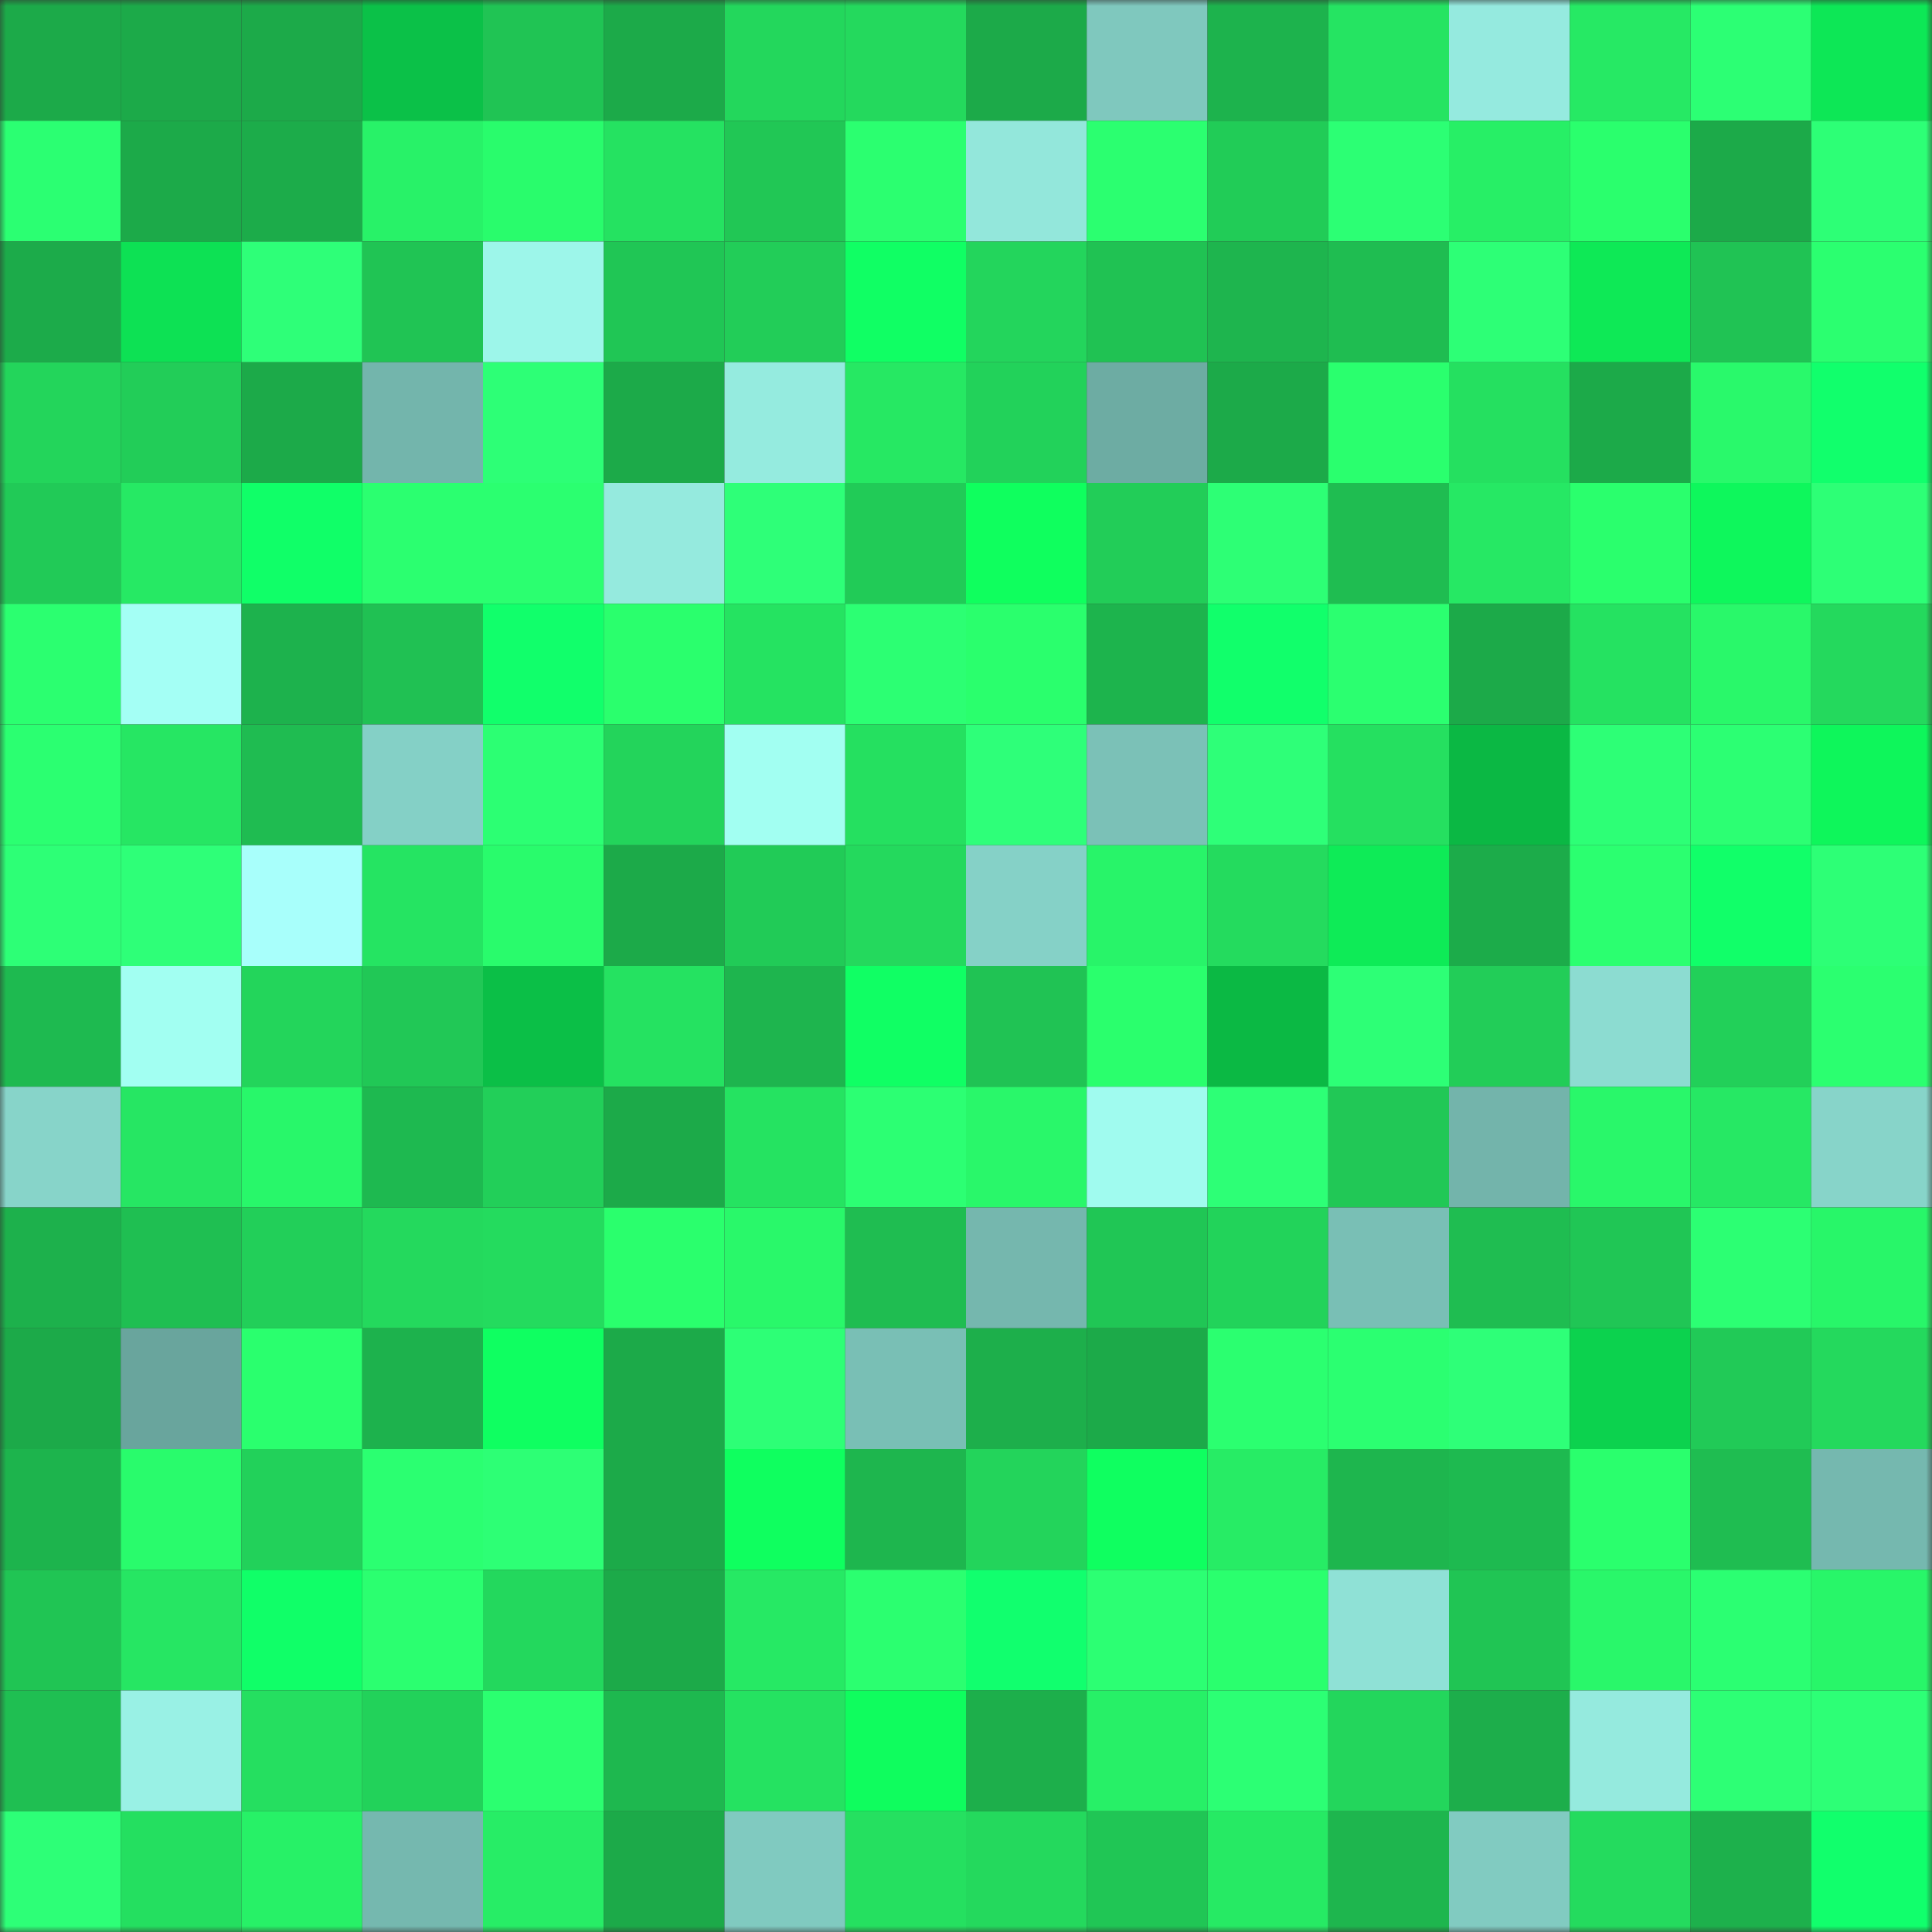 <svg viewBox="0 0 160 160" fill="none" role="img" xmlns="http://www.w3.org/2000/svg" width="240" height="240" name="lens%2Carios.lens"><rect x="0" y="0" width="160" height="160" fill="#333333" stroke="none"/><mask id="922704894" mask-type="alpha" maskUnits="userSpaceOnUse" x="0" y="0" width="160" height="160"><rect width="160" height="160" fill="#FFFFFF"></rect></mask><g mask="url(#922704894)"><rect x="0" y="0" width="10" height="10" fill="#1caa49"></rect><rect x="10" y="0" width="10" height="10" fill="#1caa49"></rect><rect x="20" y="0" width="10" height="10" fill="#1caa49"></rect><rect x="30" y="0" width="10" height="10" fill="#0bc148"></rect><rect x="40" y="0" width="10" height="10" fill="#20c454"></rect><rect x="50" y="0" width="10" height="10" fill="#1caa49"></rect><rect x="60" y="0" width="10" height="10" fill="#23d75c"></rect><rect x="70" y="0" width="10" height="10" fill="#24d95d"></rect><rect x="80" y="0" width="10" height="10" fill="#1caa49"></rect><rect x="90" y="0" width="10" height="10" fill="#7fc8be"></rect><rect x="100" y="0" width="10" height="10" fill="#1db34d"></rect><rect x="110" y="0" width="10" height="10" fill="#25e462"></rect><rect x="120" y="0" width="10" height="10" fill="#95eadf"></rect><rect x="130" y="0" width="10" height="10" fill="#26e964"></rect><rect x="140" y="0" width="10" height="10" fill="#2cff74"></rect><rect x="150" y="0" width="10" height="10" fill="#0de756"></rect><rect x="0" y="10" width="10" height="10" fill="#2bff72"></rect><rect x="10" y="10" width="10" height="10" fill="#1caa49"></rect><rect x="20" y="10" width="10" height="10" fill="#1cac4a"></rect><rect x="30" y="10" width="10" height="10" fill="#28f268"></rect><rect x="40" y="10" width="10" height="10" fill="#29fc6c"></rect><rect x="50" y="10" width="10" height="10" fill="#25e261"></rect><rect x="60" y="10" width="10" height="10" fill="#21c755"></rect><rect x="70" y="10" width="10" height="10" fill="#2bff70"></rect><rect x="80" y="10" width="10" height="10" fill="#93e7db"></rect><rect x="90" y="10" width="10" height="10" fill="#2bff70"></rect><rect x="100" y="10" width="10" height="10" fill="#21cc57"></rect><rect x="110" y="10" width="10" height="10" fill="#2cff74"></rect><rect x="120" y="10" width="10" height="10" fill="#27ef66"></rect><rect x="130" y="10" width="10" height="10" fill="#2aff6d"></rect><rect x="140" y="10" width="10" height="10" fill="#1caa49"></rect><rect x="150" y="10" width="10" height="10" fill="#2dff76"></rect><rect x="0" y="20" width="10" height="10" fill="#1cab4a"></rect><rect x="10" y="20" width="10" height="10" fill="#0de154"></rect><rect x="20" y="20" width="10" height="10" fill="#2eff78"></rect><rect x="30" y="20" width="10" height="10" fill="#20c454"></rect><rect x="40" y="20" width="10" height="10" fill="#9df6ea"></rect><rect x="50" y="20" width="10" height="10" fill="#20c655"></rect><rect x="60" y="20" width="10" height="10" fill="#22cd58"></rect><rect x="70" y="20" width="10" height="10" fill="#10ff64"></rect><rect x="80" y="20" width="10" height="10" fill="#23d55c"></rect><rect x="90" y="20" width="10" height="10" fill="#20c253"></rect><rect x="100" y="20" width="10" height="10" fill="#1eb54e"></rect><rect x="110" y="20" width="10" height="10" fill="#1fbd51"></rect><rect x="120" y="20" width="10" height="10" fill="#2dff76"></rect><rect x="130" y="20" width="10" height="10" fill="#0ee956"></rect><rect x="140" y="20" width="10" height="10" fill="#20c354"></rect><rect x="150" y="20" width="10" height="10" fill="#2bff70"></rect><rect x="0" y="30" width="10" height="10" fill="#23d55b"></rect><rect x="10" y="30" width="10" height="10" fill="#22cd58"></rect><rect x="20" y="30" width="10" height="10" fill="#1caa49"></rect><rect x="30" y="30" width="10" height="10" fill="#73b5ac"></rect><rect x="40" y="30" width="10" height="10" fill="#2dff76"></rect><rect x="50" y="30" width="10" height="10" fill="#1caa49"></rect><rect x="60" y="30" width="10" height="10" fill="#95ebdf"></rect><rect x="70" y="30" width="10" height="10" fill="#26e863"></rect><rect x="80" y="30" width="10" height="10" fill="#22d25a"></rect><rect x="90" y="30" width="10" height="10" fill="#6daca3"></rect><rect x="100" y="30" width="10" height="10" fill="#1caa49"></rect><rect x="110" y="30" width="10" height="10" fill="#2aff6e"></rect><rect x="120" y="30" width="10" height="10" fill="#25e060"></rect><rect x="130" y="30" width="10" height="10" fill="#1caa49"></rect><rect x="140" y="30" width="10" height="10" fill="#29f96b"></rect><rect x="150" y="30" width="10" height="10" fill="#11ff6c"></rect><rect x="0" y="40" width="10" height="10" fill="#21ca57"></rect><rect x="10" y="40" width="10" height="10" fill="#26e964"></rect><rect x="20" y="40" width="10" height="10" fill="#10ff68"></rect><rect x="30" y="40" width="10" height="10" fill="#2bff70"></rect><rect x="40" y="40" width="10" height="10" fill="#2bff70"></rect><rect x="50" y="40" width="10" height="10" fill="#95eade"></rect><rect x="60" y="40" width="10" height="10" fill="#2eff78"></rect><rect x="70" y="40" width="10" height="10" fill="#21cb57"></rect><rect x="80" y="40" width="10" height="10" fill="#0fff5e"></rect><rect x="90" y="40" width="10" height="10" fill="#22cd58"></rect><rect x="100" y="40" width="10" height="10" fill="#2dff75"></rect><rect x="110" y="40" width="10" height="10" fill="#1fbd51"></rect><rect x="120" y="40" width="10" height="10" fill="#26e864"></rect><rect x="130" y="40" width="10" height="10" fill="#2aff6d"></rect><rect x="140" y="40" width="10" height="10" fill="#0ef75c"></rect><rect x="150" y="40" width="10" height="10" fill="#2dff76"></rect><rect x="0" y="50" width="10" height="10" fill="#2bff70"></rect><rect x="10" y="50" width="10" height="10" fill="#a4fff5"></rect><rect x="20" y="50" width="10" height="10" fill="#1db24d"></rect><rect x="30" y="50" width="10" height="10" fill="#20c153"></rect><rect x="40" y="50" width="10" height="10" fill="#11ff6b"></rect><rect x="50" y="50" width="10" height="10" fill="#2aff6d"></rect><rect x="60" y="50" width="10" height="10" fill="#25e361"></rect><rect x="70" y="50" width="10" height="10" fill="#2cff73"></rect><rect x="80" y="50" width="10" height="10" fill="#2aff6d"></rect><rect x="90" y="50" width="10" height="10" fill="#1db44d"></rect><rect x="100" y="50" width="10" height="10" fill="#11ff6b"></rect><rect x="110" y="50" width="10" height="10" fill="#2bff70"></rect><rect x="120" y="50" width="10" height="10" fill="#1caa49"></rect><rect x="130" y="50" width="10" height="10" fill="#25e261"></rect><rect x="140" y="50" width="10" height="10" fill="#29f86a"></rect><rect x="150" y="50" width="10" height="10" fill="#24d95d"></rect><rect x="0" y="60" width="10" height="10" fill="#2bff71"></rect><rect x="10" y="60" width="10" height="10" fill="#26e663"></rect><rect x="20" y="60" width="10" height="10" fill="#1fbc51"></rect><rect x="30" y="60" width="10" height="10" fill="#84d0c6"></rect><rect x="40" y="60" width="10" height="10" fill="#2cff73"></rect><rect x="50" y="60" width="10" height="10" fill="#23d45b"></rect><rect x="60" y="60" width="10" height="10" fill="#a2fff2"></rect><rect x="70" y="60" width="10" height="10" fill="#25e060"></rect><rect x="80" y="60" width="10" height="10" fill="#2eff79"></rect><rect x="90" y="60" width="10" height="10" fill="#7bc1b7"></rect><rect x="100" y="60" width="10" height="10" fill="#2eff78"></rect><rect x="110" y="60" width="10" height="10" fill="#25e060"></rect><rect x="120" y="60" width="10" height="10" fill="#0bb844"></rect><rect x="130" y="60" width="10" height="10" fill="#2dff76"></rect><rect x="140" y="60" width="10" height="10" fill="#2cff73"></rect><rect x="150" y="60" width="10" height="10" fill="#0ef65b"></rect><rect x="0" y="70" width="10" height="10" fill="#2dff76"></rect><rect x="10" y="70" width="10" height="10" fill="#2eff78"></rect><rect x="20" y="70" width="10" height="10" fill="#a8fffb"></rect><rect x="30" y="70" width="10" height="10" fill="#25e462"></rect><rect x="40" y="70" width="10" height="10" fill="#29fb6c"></rect><rect x="50" y="70" width="10" height="10" fill="#1caa49"></rect><rect x="60" y="70" width="10" height="10" fill="#21cb57"></rect><rect x="70" y="70" width="10" height="10" fill="#24d95d"></rect><rect x="80" y="70" width="10" height="10" fill="#85d1c7"></rect><rect x="90" y="70" width="10" height="10" fill="#28f469"></rect><rect x="100" y="70" width="10" height="10" fill="#24db5e"></rect><rect x="110" y="70" width="10" height="10" fill="#0eeb57"></rect><rect x="120" y="70" width="10" height="10" fill="#1cac4a"></rect><rect x="130" y="70" width="10" height="10" fill="#2bff70"></rect><rect x="140" y="70" width="10" height="10" fill="#11ff69"></rect><rect x="150" y="70" width="10" height="10" fill="#2dff76"></rect><rect x="0" y="80" width="10" height="10" fill="#1eba50"></rect><rect x="10" y="80" width="10" height="10" fill="#a2fff2"></rect><rect x="20" y="80" width="10" height="10" fill="#23d55b"></rect><rect x="30" y="80" width="10" height="10" fill="#21c856"></rect><rect x="40" y="80" width="10" height="10" fill="#0bbf47"></rect><rect x="50" y="80" width="10" height="10" fill="#25e261"></rect><rect x="60" y="80" width="10" height="10" fill="#1eb54e"></rect><rect x="70" y="80" width="10" height="10" fill="#10ff64"></rect><rect x="80" y="80" width="10" height="10" fill="#20c354"></rect><rect x="90" y="80" width="10" height="10" fill="#2aff6d"></rect><rect x="100" y="80" width="10" height="10" fill="#0bb944"></rect><rect x="110" y="80" width="10" height="10" fill="#2dff76"></rect><rect x="120" y="80" width="10" height="10" fill="#22cd58"></rect><rect x="130" y="80" width="10" height="10" fill="#8cdcd1"></rect><rect x="140" y="80" width="10" height="10" fill="#22d059"></rect><rect x="150" y="80" width="10" height="10" fill="#2bff70"></rect><rect x="0" y="90" width="10" height="10" fill="#87d4c9"></rect><rect x="10" y="90" width="10" height="10" fill="#26e663"></rect><rect x="20" y="90" width="10" height="10" fill="#28f76a"></rect><rect x="30" y="90" width="10" height="10" fill="#1eb950"></rect><rect x="40" y="90" width="10" height="10" fill="#22cf59"></rect><rect x="50" y="90" width="10" height="10" fill="#1caa49"></rect><rect x="60" y="90" width="10" height="10" fill="#25e361"></rect><rect x="70" y="90" width="10" height="10" fill="#2cff73"></rect><rect x="80" y="90" width="10" height="10" fill="#29f76a"></rect><rect x="90" y="90" width="10" height="10" fill="#a0fbef"></rect><rect x="100" y="90" width="10" height="10" fill="#2dff76"></rect><rect x="110" y="90" width="10" height="10" fill="#21c856"></rect><rect x="120" y="90" width="10" height="10" fill="#73b4ab"></rect><rect x="130" y="90" width="10" height="10" fill="#29f76a"></rect><rect x="140" y="90" width="10" height="10" fill="#26e864"></rect><rect x="150" y="90" width="10" height="10" fill="#87d4c9"></rect><rect x="0" y="100" width="10" height="10" fill="#1db14c"></rect><rect x="10" y="100" width="10" height="10" fill="#1fbf52"></rect><rect x="20" y="100" width="10" height="10" fill="#22cf59"></rect><rect x="30" y="100" width="10" height="10" fill="#24d95d"></rect><rect x="40" y="100" width="10" height="10" fill="#24db5e"></rect><rect x="50" y="100" width="10" height="10" fill="#2aff6d"></rect><rect x="60" y="100" width="10" height="10" fill="#29f86a"></rect><rect x="70" y="100" width="10" height="10" fill="#1fbd51"></rect><rect x="80" y="100" width="10" height="10" fill="#75b7ae"></rect><rect x="90" y="100" width="10" height="10" fill="#20c655"></rect><rect x="100" y="100" width="10" height="10" fill="#22d35a"></rect><rect x="110" y="100" width="10" height="10" fill="#79bfb5"></rect><rect x="120" y="100" width="10" height="10" fill="#1fbd51"></rect><rect x="130" y="100" width="10" height="10" fill="#20c655"></rect><rect x="140" y="100" width="10" height="10" fill="#2cff73"></rect><rect x="150" y="100" width="10" height="10" fill="#28f669"></rect><rect x="0" y="110" width="10" height="10" fill="#1caa49"></rect><rect x="10" y="110" width="10" height="10" fill="#69a59d"></rect><rect x="20" y="110" width="10" height="10" fill="#2aff6e"></rect><rect x="30" y="110" width="10" height="10" fill="#1db24d"></rect><rect x="40" y="110" width="10" height="10" fill="#0fff61"></rect><rect x="50" y="110" width="10" height="10" fill="#1caa49"></rect><rect x="60" y="110" width="10" height="10" fill="#2dff76"></rect><rect x="70" y="110" width="10" height="10" fill="#79bfb5"></rect><rect x="80" y="110" width="10" height="10" fill="#1daf4b"></rect><rect x="90" y="110" width="10" height="10" fill="#1caa49"></rect><rect x="100" y="110" width="10" height="10" fill="#2bff70"></rect><rect x="110" y="110" width="10" height="10" fill="#2bff71"></rect><rect x="120" y="110" width="10" height="10" fill="#2eff78"></rect><rect x="130" y="110" width="10" height="10" fill="#0cd24e"></rect><rect x="140" y="110" width="10" height="10" fill="#21ca57"></rect><rect x="150" y="110" width="10" height="10" fill="#24d95d"></rect><rect x="0" y="120" width="10" height="10" fill="#1db44d"></rect><rect x="10" y="120" width="10" height="10" fill="#29fb6c"></rect><rect x="20" y="120" width="10" height="10" fill="#22d15a"></rect><rect x="30" y="120" width="10" height="10" fill="#2bff71"></rect><rect x="40" y="120" width="10" height="10" fill="#2dff75"></rect><rect x="50" y="120" width="10" height="10" fill="#1caa49"></rect><rect x="60" y="120" width="10" height="10" fill="#0fff5f"></rect><rect x="70" y="120" width="10" height="10" fill="#1eb64e"></rect><rect x="80" y="120" width="10" height="10" fill="#23d45b"></rect><rect x="90" y="120" width="10" height="10" fill="#0fff60"></rect><rect x="100" y="120" width="10" height="10" fill="#27ec65"></rect><rect x="110" y="120" width="10" height="10" fill="#1eb64e"></rect><rect x="120" y="120" width="10" height="10" fill="#1eba50"></rect><rect x="130" y="120" width="10" height="10" fill="#2aff6d"></rect><rect x="140" y="120" width="10" height="10" fill="#1fbd51"></rect><rect x="150" y="120" width="10" height="10" fill="#75b8af"></rect><rect x="0" y="130" width="10" height="10" fill="#20c554"></rect><rect x="10" y="130" width="10" height="10" fill="#26e663"></rect><rect x="20" y="130" width="10" height="10" fill="#10ff68"></rect><rect x="30" y="130" width="10" height="10" fill="#2bff70"></rect><rect x="40" y="130" width="10" height="10" fill="#23d85d"></rect><rect x="50" y="130" width="10" height="10" fill="#1caa49"></rect><rect x="60" y="130" width="10" height="10" fill="#26e964"></rect><rect x="70" y="130" width="10" height="10" fill="#2bff70"></rect><rect x="80" y="130" width="10" height="10" fill="#11ff6e"></rect><rect x="90" y="130" width="10" height="10" fill="#2cff73"></rect><rect x="100" y="130" width="10" height="10" fill="#2aff6e"></rect><rect x="110" y="130" width="10" height="10" fill="#8fe1d6"></rect><rect x="120" y="130" width="10" height="10" fill="#20c554"></rect><rect x="130" y="130" width="10" height="10" fill="#29f76a"></rect><rect x="140" y="130" width="10" height="10" fill="#2bff72"></rect><rect x="150" y="130" width="10" height="10" fill="#28f669"></rect><rect x="0" y="140" width="10" height="10" fill="#1fbf52"></rect><rect x="10" y="140" width="10" height="10" fill="#99f1e5"></rect><rect x="20" y="140" width="10" height="10" fill="#25df60"></rect><rect x="30" y="140" width="10" height="10" fill="#22d25a"></rect><rect x="40" y="140" width="10" height="10" fill="#2bff70"></rect><rect x="50" y="140" width="10" height="10" fill="#1eb84f"></rect><rect x="60" y="140" width="10" height="10" fill="#25e261"></rect><rect x="70" y="140" width="10" height="10" fill="#0ffd5e"></rect><rect x="80" y="140" width="10" height="10" fill="#1daf4b"></rect><rect x="90" y="140" width="10" height="10" fill="#27f067"></rect><rect x="100" y="140" width="10" height="10" fill="#2cff74"></rect><rect x="110" y="140" width="10" height="10" fill="#23d65c"></rect><rect x="120" y="140" width="10" height="10" fill="#1dae4b"></rect><rect x="130" y="140" width="10" height="10" fill="#95eade"></rect><rect x="140" y="140" width="10" height="10" fill="#2dff75"></rect><rect x="150" y="140" width="10" height="10" fill="#2dff76"></rect><rect x="0" y="150" width="10" height="10" fill="#2dff77"></rect><rect x="10" y="150" width="10" height="10" fill="#24df60"></rect><rect x="20" y="150" width="10" height="10" fill="#27f167"></rect><rect x="30" y="150" width="10" height="10" fill="#75b8af"></rect><rect x="40" y="150" width="10" height="10" fill="#27ed66"></rect><rect x="50" y="150" width="10" height="10" fill="#1caa49"></rect><rect x="60" y="150" width="10" height="10" fill="#80cac0"></rect><rect x="70" y="150" width="10" height="10" fill="#25e060"></rect><rect x="80" y="150" width="10" height="10" fill="#24d95d"></rect><rect x="90" y="150" width="10" height="10" fill="#20c655"></rect><rect x="100" y="150" width="10" height="10" fill="#26ea64"></rect><rect x="110" y="150" width="10" height="10" fill="#1eb64e"></rect><rect x="120" y="150" width="10" height="10" fill="#81cbc1"></rect><rect x="130" y="150" width="10" height="10" fill="#24db5e"></rect><rect x="140" y="150" width="10" height="10" fill="#1db14c"></rect><rect x="150" y="150" width="10" height="10" fill="#11ff6c"></rect></g></svg>
